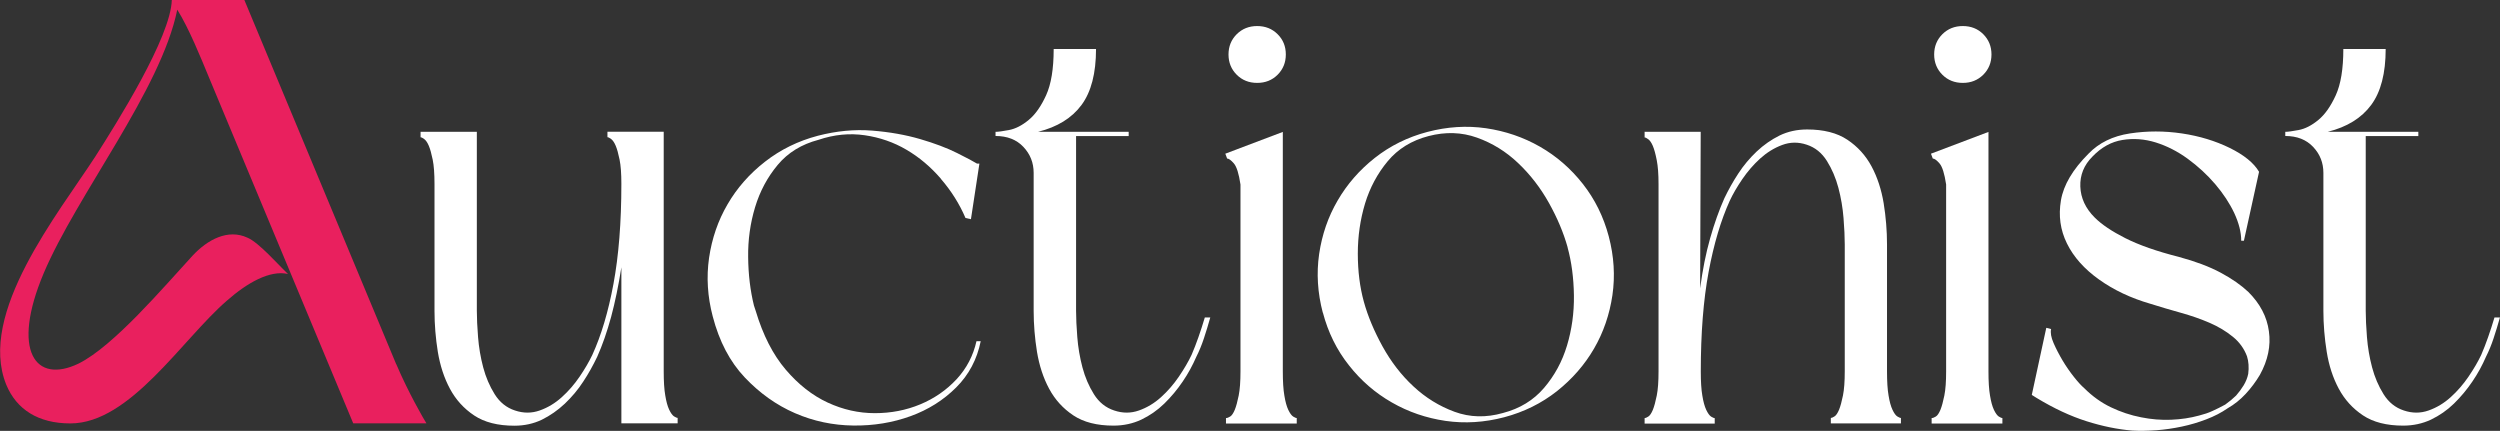 <?xml version="1.0" encoding="UTF-8"?>
<svg id="Layer_2" data-name="Layer 2" xmlns="http://www.w3.org/2000/svg" viewBox="0 0 307.02 52.91">
  <rect x="0" y="0" width="307.02" height="52.91" fill="#333333" stroke="none"/>
  <defs>
    <style>
      .cls-1 {
        fill: #e9205e;
      }

      .cls-1, .cls-2 {
        stroke-width: 0px;
      }

      .cls-2 {
        fill: #fff;
      }
    </style>
  </defs>
  <g id="Layer_1-2" data-name="Layer 1">
    <g>
      <g>
        <path class="cls-2" d="M83.22,51.99h-6.91v-19.16c-.35,2.23-.77,4.26-1.26,6.09-.5,1.83-1.07,3.47-1.71,4.9-.5,1.04-1.06,2.06-1.71,3.04-.64.99-1.4,1.89-2.26,2.71-.87.82-1.81,1.47-2.82,1.97-1.02.49-2.14.74-3.38.74-2.03,0-3.68-.42-4.94-1.26-1.26-.84-2.25-1.93-2.97-3.27-.72-1.34-1.21-2.85-1.49-4.53-.27-1.68-.41-3.37-.41-5.05v-15.59c0-1.24-.07-2.23-.22-2.97-.15-.74-.31-1.31-.48-1.71-.17-.4-.36-.67-.56-.82-.2-.15-.35-.22-.45-.22v-.67h6.91v21.98c0,.89.05,1.97.15,3.23.1,1.26.31,2.5.63,3.71.32,1.21.79,2.31,1.41,3.3.62.99,1.45,1.66,2.49,2,1.04.35,2.05.35,3.04,0,.99-.35,1.89-.89,2.71-1.63.82-.74,1.55-1.58,2.19-2.52.64-.94,1.16-1.83,1.56-2.67,1.09-2.38,1.96-5.28,2.6-8.73.64-3.44.97-7.54.97-12.29,0-1.24-.07-2.23-.22-2.97-.15-.74-.31-1.31-.48-1.71-.17-.4-.36-.67-.56-.82-.2-.15-.35-.22-.45-.22v-.67h6.91v29.41c0,1.24.06,2.23.19,2.97.12.74.28,1.33.48,1.75.2.42.4.69.59.82.2.12.35.19.45.19v.67Z"/>
        <path class="cls-2" d="M115.55,21.95c-1.26-1.46-2.67-2.65-4.23-3.56-1.56-.92-3.27-1.51-5.12-1.78-1.86-.27-3.75-.09-5.68.56-2.08.55-3.75,1.57-5.01,3.08-1.26,1.51-2.19,3.24-2.78,5.2-.59,1.96-.88,4-.85,6.13.02,2.13.26,4.11.71,5.94l.22.67c.89,2.97,2.12,5.37,3.68,7.2,1.56,1.83,3.28,3.18,5.16,4.05,1.88.87,3.81,1.3,5.79,1.3s3.84-.36,5.57-1.08c1.73-.72,3.22-1.75,4.46-3.08,1.24-1.34,2.05-2.9,2.45-4.68h.52c-.45,2.23-1.45,4.12-3.01,5.68-1.56,1.56-3.43,2.74-5.61,3.53-2.18.79-4.52,1.18-7.02,1.15-2.5-.03-4.89-.53-7.17-1.52-2.28-.99-4.33-2.45-6.16-4.38-1.83-1.93-3.14-4.43-3.94-7.5-.64-2.42-.79-4.83-.45-7.2.35-2.38,1.1-4.57,2.27-6.57,1.16-2,2.7-3.75,4.6-5.23,1.91-1.49,4.07-2.55,6.5-3.19,2.28-.59,4.49-.8,6.65-.63,2.15.17,4.12.52,5.9,1.04,1.78.52,3.29,1.09,4.53,1.71,1.24.62,2.05,1.05,2.45,1.3h.3l-1.04,6.83-.67-.15c-.74-1.73-1.75-3.33-3.01-4.79Z"/>
        <path class="cls-2" d="M122.28,16.19c.3,0,.84-.07,1.63-.22.79-.15,1.6-.56,2.41-1.23.82-.67,1.53-1.68,2.15-3.04.62-1.36.93-3.25.93-5.68h5.2c0,2.97-.59,5.26-1.78,6.87-1.19,1.61-2.97,2.71-5.35,3.3h11.14v.52h-6.46v21.46c0,.89.05,1.97.15,3.23.1,1.26.31,2.5.63,3.71.32,1.21.79,2.31,1.41,3.3.62.99,1.45,1.66,2.49,2,1.04.35,2.05.35,3.04,0,.99-.35,1.89-.89,2.71-1.63.82-.74,1.55-1.58,2.19-2.52.64-.94,1.16-1.83,1.56-2.67.3-.69.58-1.42.85-2.19.27-.77.53-1.57.78-2.41h.67c-.25.89-.51,1.75-.78,2.56-.27.82-.58,1.57-.93,2.26-.45,1.04-1,2.06-1.67,3.04-.67.99-1.42,1.89-2.26,2.71-.84.82-1.78,1.47-2.82,1.97-1.04.49-2.18.74-3.42.74-2.03,0-3.68-.42-4.94-1.26-1.26-.84-2.25-1.93-2.97-3.27-.72-1.34-1.21-2.85-1.49-4.53-.27-1.68-.41-3.37-.41-5.05v-16.93c0-1.24-.42-2.3-1.26-3.19-.84-.89-1.98-1.34-3.42-1.34v-.52Z"/>
        <path class="cls-2" d="M150.49,18.87l7.05-2.67v29.41c0,1.24.06,2.23.19,2.97.12.74.28,1.33.48,1.75.2.42.4.69.59.82.2.12.35.19.45.19v.67h-8.69v-.67c.15,0,.32-.06.52-.19.2-.12.38-.4.56-.82.17-.42.33-1,.48-1.75.15-.74.22-1.73.22-2.97v-22.95c-.2-1.34-.47-2.2-.82-2.6-.35-.4-.62-.59-.82-.59l-.22-.59ZM154.39,10.18c-1,0-1.84-.33-2.51-1-.67-.67-1.01-1.5-1.01-2.49s.34-1.82,1.01-2.49c.68-.67,1.51-1,2.51-1s1.84.33,2.51,1c.68.67,1.01,1.5,1.01,2.49s-.34,1.82-1.01,2.49c-.67.67-1.51,1-2.51,1Z"/>
        <path class="cls-2" d="M162.45,38.4c-.64-2.43-.79-4.83-.45-7.2.35-2.38,1.1-4.57,2.27-6.57,1.16-2,2.68-3.75,4.57-5.24,1.88-1.48,4.03-2.55,6.46-3.19,2.43-.64,4.83-.79,7.2-.45,2.38.35,4.58,1.1,6.61,2.26,2.03,1.16,3.79,2.69,5.27,4.57,1.48,1.88,2.55,4.04,3.19,6.46.64,2.43.79,4.83.45,7.2-.35,2.38-1.1,4.57-2.26,6.57s-2.69,3.75-4.57,5.24c-1.88,1.48-4.04,2.55-6.46,3.19-2.43.64-4.83.79-7.2.45-2.38-.35-4.58-1.1-6.61-2.27-2.03-1.16-3.79-2.68-5.27-4.57-1.49-1.88-2.55-4.03-3.19-6.46ZM192.52,30.38c-.5-1.78-1.26-3.6-2.3-5.46-1.04-1.86-2.3-3.49-3.79-4.9-1.48-1.41-3.17-2.45-5.05-3.12-1.88-.67-3.86-.73-5.94-.19-2.08.54-3.75,1.57-5.01,3.08-1.26,1.51-2.19,3.24-2.79,5.2-.59,1.96-.89,4.01-.89,6.16s.25,4.12.74,5.9c.49,1.78,1.26,3.61,2.3,5.5,1.04,1.88,2.3,3.52,3.79,4.9,1.49,1.39,3.17,2.43,5.05,3.12,1.88.69,3.86.74,5.94.15,2.08-.54,3.76-1.57,5.05-3.08,1.29-1.51,2.23-3.24,2.82-5.2.59-1.96.88-4.01.85-6.16-.03-2.15-.29-4.12-.78-5.9Z"/>
        <path class="cls-2" d="M201.95,16.19h6.91l-.07,19.23c.3-2.28.71-4.33,1.23-6.16.52-1.83,1.1-3.46,1.74-4.9.5-1.04,1.06-2.05,1.71-3.04.64-.99,1.4-1.89,2.26-2.71.87-.82,1.81-1.47,2.82-1.97,1.01-.49,2.14-.74,3.38-.74,2.03,0,3.68.42,4.94,1.26,1.26.84,2.25,1.93,2.97,3.27.72,1.34,1.21,2.85,1.49,4.53.27,1.68.41,3.37.41,5.05v15.59c0,1.24.06,2.23.19,2.97.12.74.28,1.33.48,1.75.2.42.39.69.59.82.2.12.35.19.45.19v.67h-8.61v-.67c.1,0,.25-.06.45-.19.2-.12.38-.4.56-.82.17-.42.33-1,.48-1.75.15-.74.22-1.73.22-2.97v-15.59c0-.89-.05-1.97-.15-3.23-.1-1.26-.31-2.5-.63-3.71-.32-1.21-.79-2.31-1.41-3.3-.62-.99-1.44-1.66-2.48-2-1.04-.35-2.05-.33-3.03.04-.99.37-1.88.93-2.7,1.67-.81.74-1.54,1.58-2.18,2.52-.64.94-1.16,1.83-1.55,2.67-1.08,2.38-1.95,5.29-2.59,8.73-.64,3.44-.96,7.51-.96,12.22,0,1.24.06,2.23.19,2.97.12.74.28,1.33.48,1.75.2.42.4.69.59.82.2.12.35.19.45.19v.67h-8.61v-.67c.1,0,.25-.06.45-.19.2-.12.38-.4.56-.82.17-.42.33-1,.48-1.75.15-.74.22-1.73.22-2.97v-23.02c0-1.19-.07-2.17-.22-2.93-.15-.77-.31-1.35-.48-1.75-.17-.4-.36-.67-.56-.82-.2-.15-.35-.22-.45-.22v-.67Z"/>
        <path class="cls-2" d="M237.15,18.87l7.05-2.67v29.41c0,1.24.06,2.23.19,2.97.12.74.28,1.33.48,1.75.2.42.4.69.59.82.2.12.35.19.45.19v.67h-8.69v-.67c.15,0,.32-.06.52-.19.2-.12.38-.4.56-.82.17-.42.33-1,.48-1.75.15-.74.22-1.73.22-2.97v-22.95c-.2-1.34-.47-2.2-.82-2.6-.35-.4-.62-.59-.82-.59l-.22-.59ZM241.05,10.18c-1,0-1.84-.33-2.51-1-.67-.67-1.01-1.5-1.01-2.49s.34-1.82,1.01-2.49c.68-.67,1.51-1,2.51-1s1.84.33,2.51,1c.67.67,1.01,1.5,1.01,2.49s-.34,1.82-1.01,2.49c-.68.67-1.51,1-2.51,1Z"/>
        <path class="cls-2" d="M275.24,29.56c0-1.04-.29-2.17-.85-3.38-.57-1.21-1.35-2.4-2.34-3.56-.99-1.16-2.12-2.2-3.38-3.12-1.26-.92-2.57-1.58-3.94-2.01-1.36-.42-2.72-.52-4.08-.3-1.36.22-2.59.9-3.68,2.04-1.04,1.04-1.54,2.27-1.49,3.68.05,1.41.64,2.69,1.78,3.82.84.84,2.09,1.68,3.75,2.52,1.66.84,3.85,1.61,6.57,2.3,2.03.55,3.74,1.19,5.12,1.93,1.39.74,2.53,1.54,3.42,2.38,1.44,1.44,2.28,3.04,2.52,4.83.25,1.78-.12,3.56-1.11,5.35-.5.84-1.08,1.62-1.75,2.34-.67.72-1.4,1.3-2.19,1.75-.79.55-1.67,1-2.64,1.37-.96.37-1.97.67-3.01.89-1.04.22-2.08.37-3.12.45-1.04.07-2.03.09-2.97.04-1.78-.15-3.65-.53-5.61-1.15-1.96-.62-4-1.57-6.13-2.86l-.59-.37,1.78-8.24.59.15c-.1.45,0,1.02.3,1.71.3.69.67,1.41,1.11,2.15s.92,1.42,1.41,2.04c.49.62.92,1.08,1.26,1.37.99.99,2.08,1.77,3.27,2.34,1.19.57,2.42.98,3.71,1.23,1.24.25,2.46.35,3.68.3,1.21-.05,2.36-.22,3.45-.52.59-.15,1.14-.33,1.63-.56.49-.22,1.01-.48,1.56-.78.49-.35.94-.72,1.34-1.11.35-.4.66-.82.93-1.26.27-.45.46-.92.56-1.41.1-.79.05-1.51-.15-2.15-.35-.94-.93-1.75-1.75-2.41-.82-.67-1.77-1.24-2.86-1.71-1.09-.47-2.27-.88-3.53-1.23-1.26-.35-2.51-.72-3.75-1.11-2.38-.69-4.47-1.68-6.28-2.97-1.81-1.29-3.12-2.76-3.94-4.42-.82-1.66-1.06-3.43-.74-5.31.32-1.88,1.45-3.79,3.38-5.72,1.29-1.34,2.98-2.17,5.09-2.49,2.1-.32,4.23-.32,6.39,0,2.15.32,4.11.92,5.87,1.78,1.76.87,2.96,1.84,3.6,2.93l-1.86,8.47h-.37Z"/>
        <path class="cls-2" d="M280.66,16.19c.3,0,.84-.07,1.63-.22.79-.15,1.6-.56,2.41-1.23.82-.67,1.53-1.68,2.15-3.04.62-1.36.93-3.25.93-5.68h5.2c0,2.97-.59,5.26-1.78,6.87-1.19,1.61-2.97,2.71-5.35,3.3h11.14v.52h-6.46v21.46c0,.89.05,1.97.15,3.23.1,1.26.31,2.5.63,3.71.32,1.21.79,2.31,1.41,3.3.62.99,1.45,1.66,2.49,2,1.04.35,2.05.35,3.04,0,.99-.35,1.89-.89,2.71-1.63.82-.74,1.55-1.58,2.19-2.52.64-.94,1.16-1.83,1.56-2.67.3-.69.58-1.42.85-2.19.27-.77.53-1.57.78-2.41h.67c-.25.89-.51,1.75-.78,2.56-.27.82-.58,1.57-.93,2.26-.45,1.04-1,2.06-1.67,3.04-.67.99-1.42,1.89-2.26,2.71-.84.82-1.78,1.47-2.82,1.97-1.04.49-2.18.74-3.42.74-2.03,0-3.68-.42-4.94-1.26-1.26-.84-2.25-1.93-2.97-3.27-.72-1.34-1.21-2.85-1.48-4.53-.27-1.68-.41-3.37-.41-5.05v-16.93c0-1.24-.42-2.3-1.26-3.19-.84-.89-1.98-1.34-3.42-1.34v-.52Z"/>
      </g>
      <path class="cls-1" d="M48.66,44.71c1.48,3.49,3.42,6.83,3.71,7.28h-8.99L25.63,9.43c-.89-2.15-2.45-6.02-3.86-8.24-2.01,9.88-12.33,22.73-16.41,32.38-4.01,9.51-1.04,13.66,4.31,11.07,4.31-2.15,10.47-9.43,13.96-13.22,1.86-2.01,4.38-3.34,6.76-2.23,1.41.59,3.79,3.34,4.98,4.46-2.23-.52-5.05,1.11-7.5,3.27-5.5,4.75-11.88,15.08-19.23,15.08-3.94,0-6.61-1.71-7.87-4.75-3.56-8.76,6.39-21.02,10.92-28C14.35,15.08,20.96,4.6,21.1,0h8.91l18.64,44.71Z"/>
    </g>
  </g>
</svg>